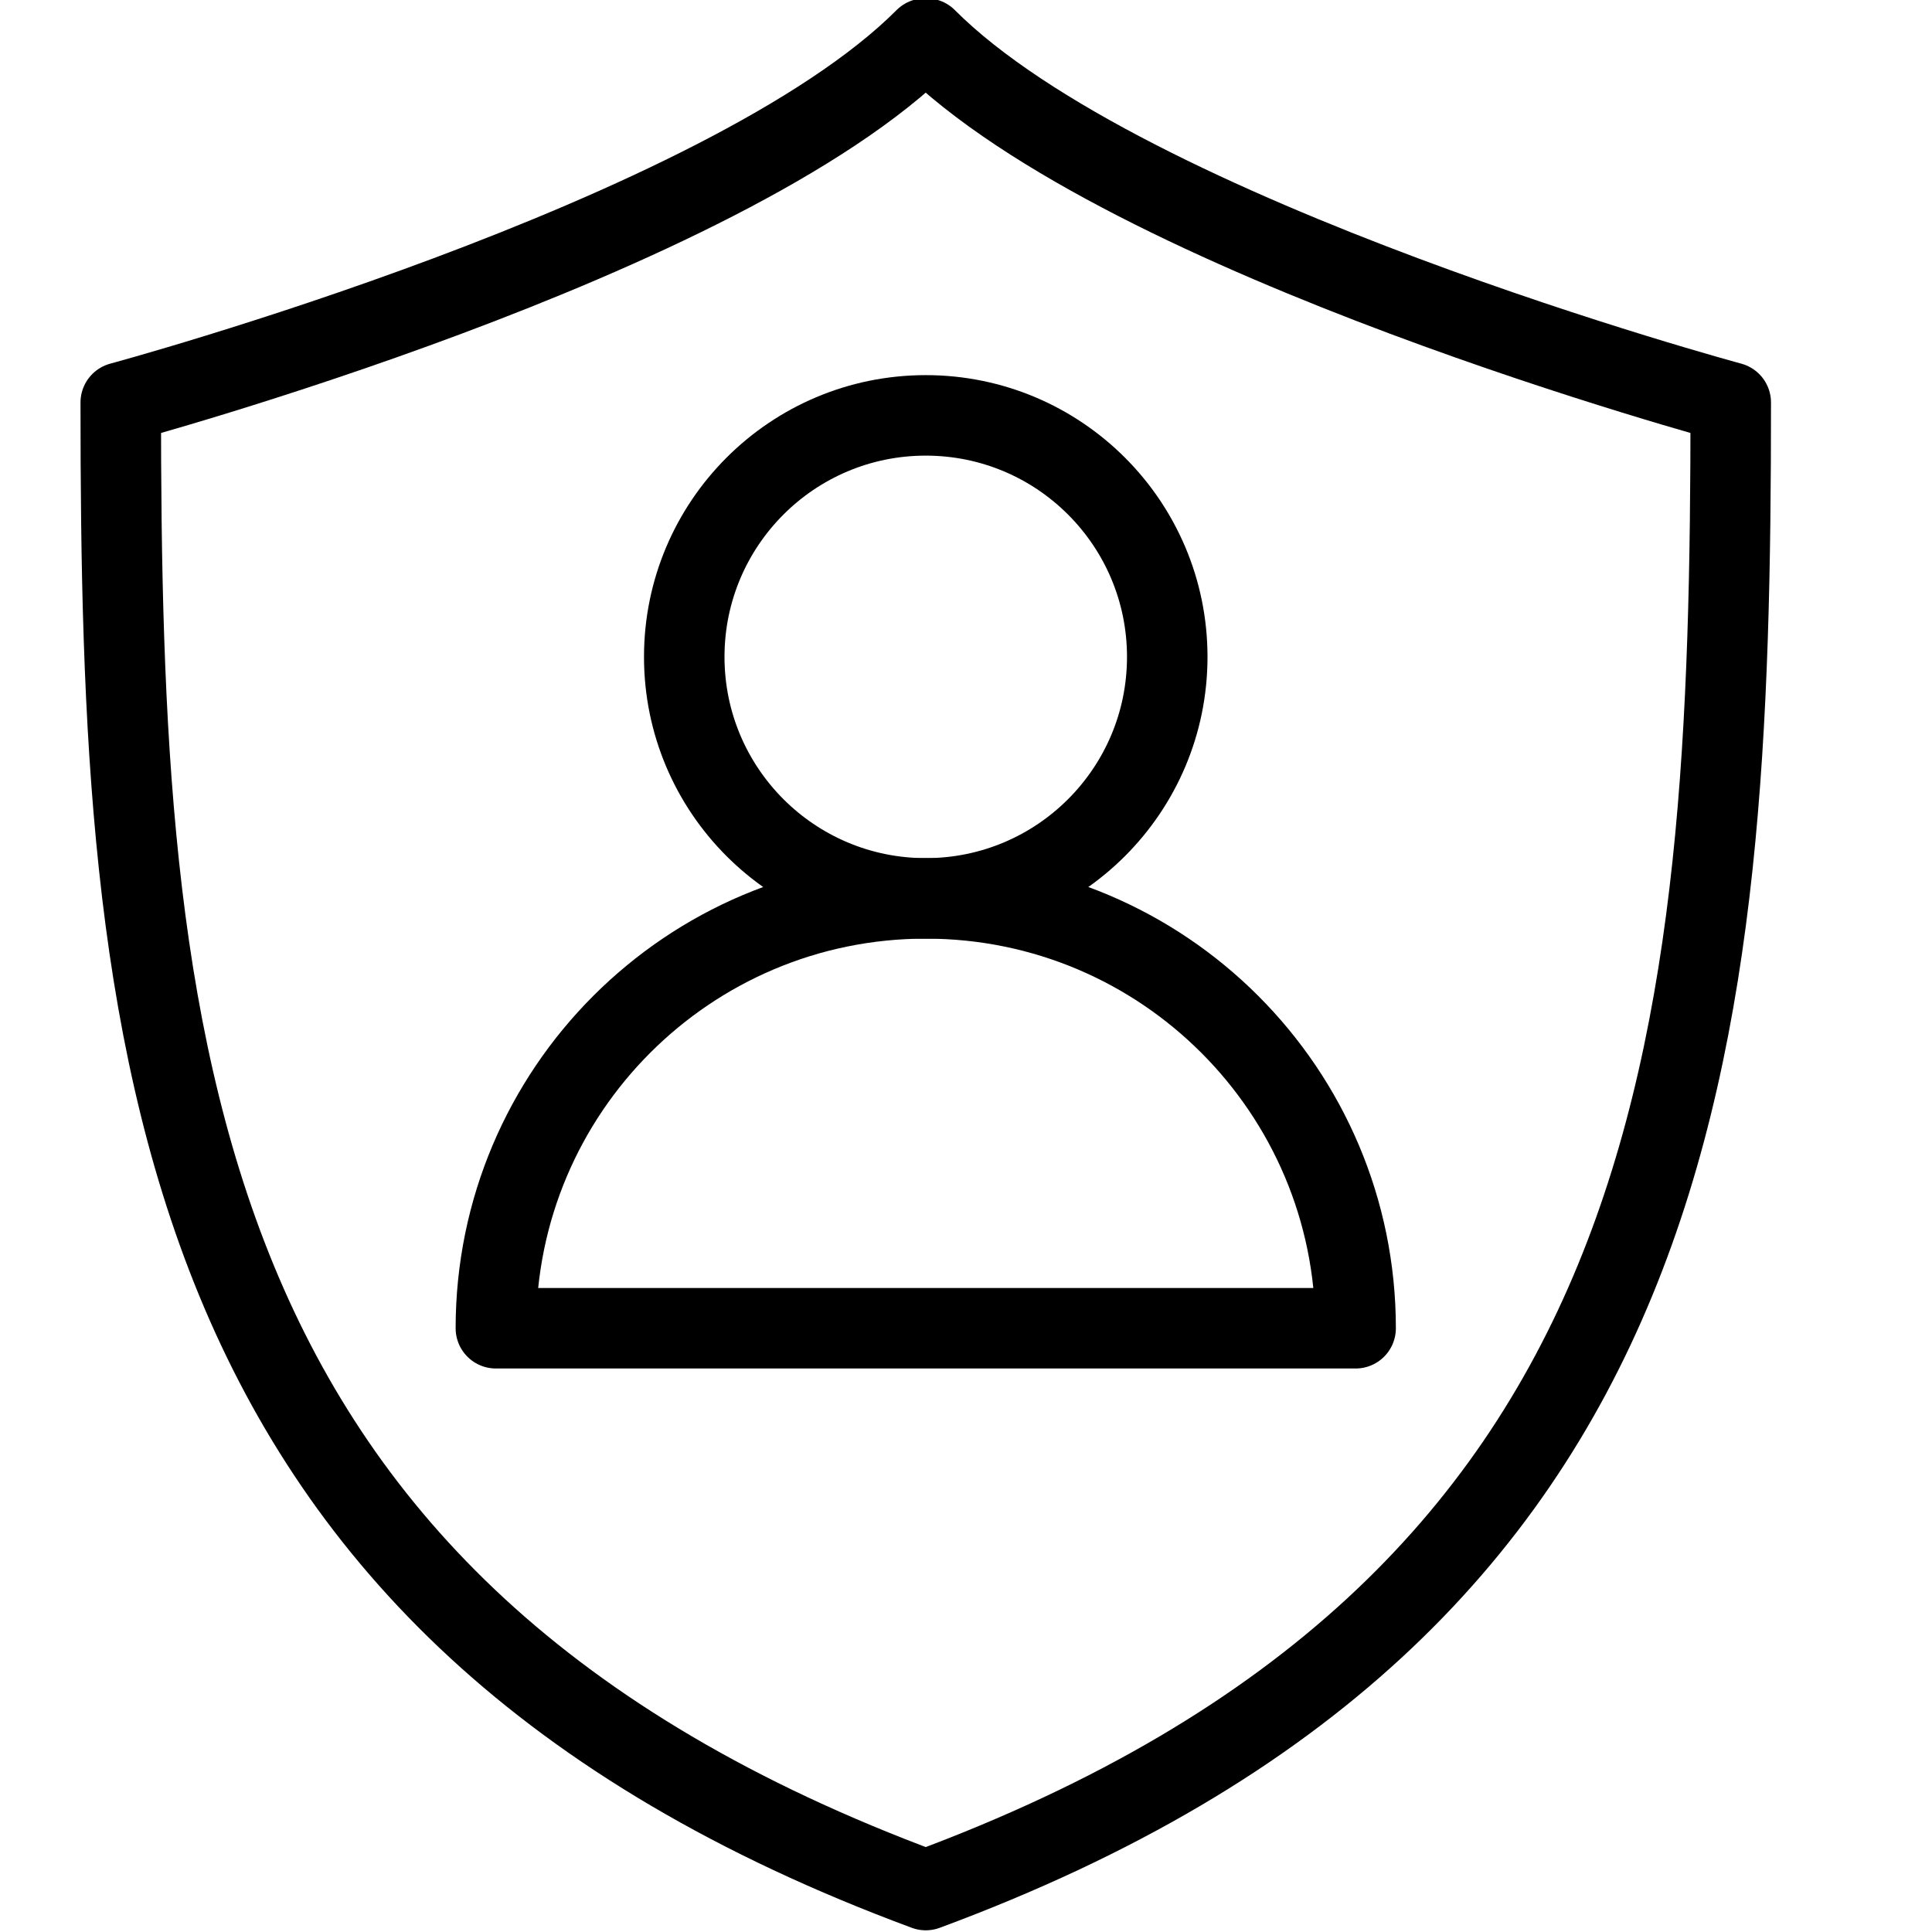 <?xml version="1.0" encoding="utf-8"?>
<!-- Generator: Adobe Illustrator 16.0.3, SVG Export Plug-In . SVG Version: 6.00 Build 0)  -->
<!DOCTYPE svg PUBLIC "-//W3C//DTD SVG 1.1//EN" "http://www.w3.org/Graphics/SVG/1.1/DTD/svg11.dtd">
<svg version="1.1" xmlns="http://www.w3.org/2000/svg" xmlns:xlink="http://www.w3.org/1999/xlink" x="0px" y="0px" width="24px"
	 height="24px" viewBox="0 0 24 24" enable-background="new 0 0 24 24" xml:space="preserve">
<g id="Outline_Icons_1_">
	<g id="Outline_Icons">
		<g>
			<path fill="none" stroke="#000000" stroke-linecap="round" stroke-linejoin="round" stroke-miterlimit="10" d="M11.508,0.479
				h-0.017C9,2.977,1.5,5,1.5,5c0,7.961,0.5,14.961,10,18.479C21,19.961,21.5,12.961,21.5,5C21.5,5,14,2.977,11.508,0.479z"/>
			
				<circle fill="none" stroke="#000000" stroke-linecap="round" stroke-linejoin="round" stroke-miterlimit="10" cx="11.5" cy="8.16" r="3"/>
			<path fill="none" stroke="#000000" stroke-linecap="round" stroke-linejoin="round" stroke-miterlimit="10" d="M16.84,16.5H6.16
				c0-2.949,2.391-5.34,5.34-5.34C14.45,11.16,16.84,13.551,16.84,16.5z"/>
		</g>
	</g>
	<g id="New_icons_1_">
	</g>
</g>
<g id="Invisible_Shape">
	<rect fill="none" width="24" height="24"/>
</g>
</svg>
